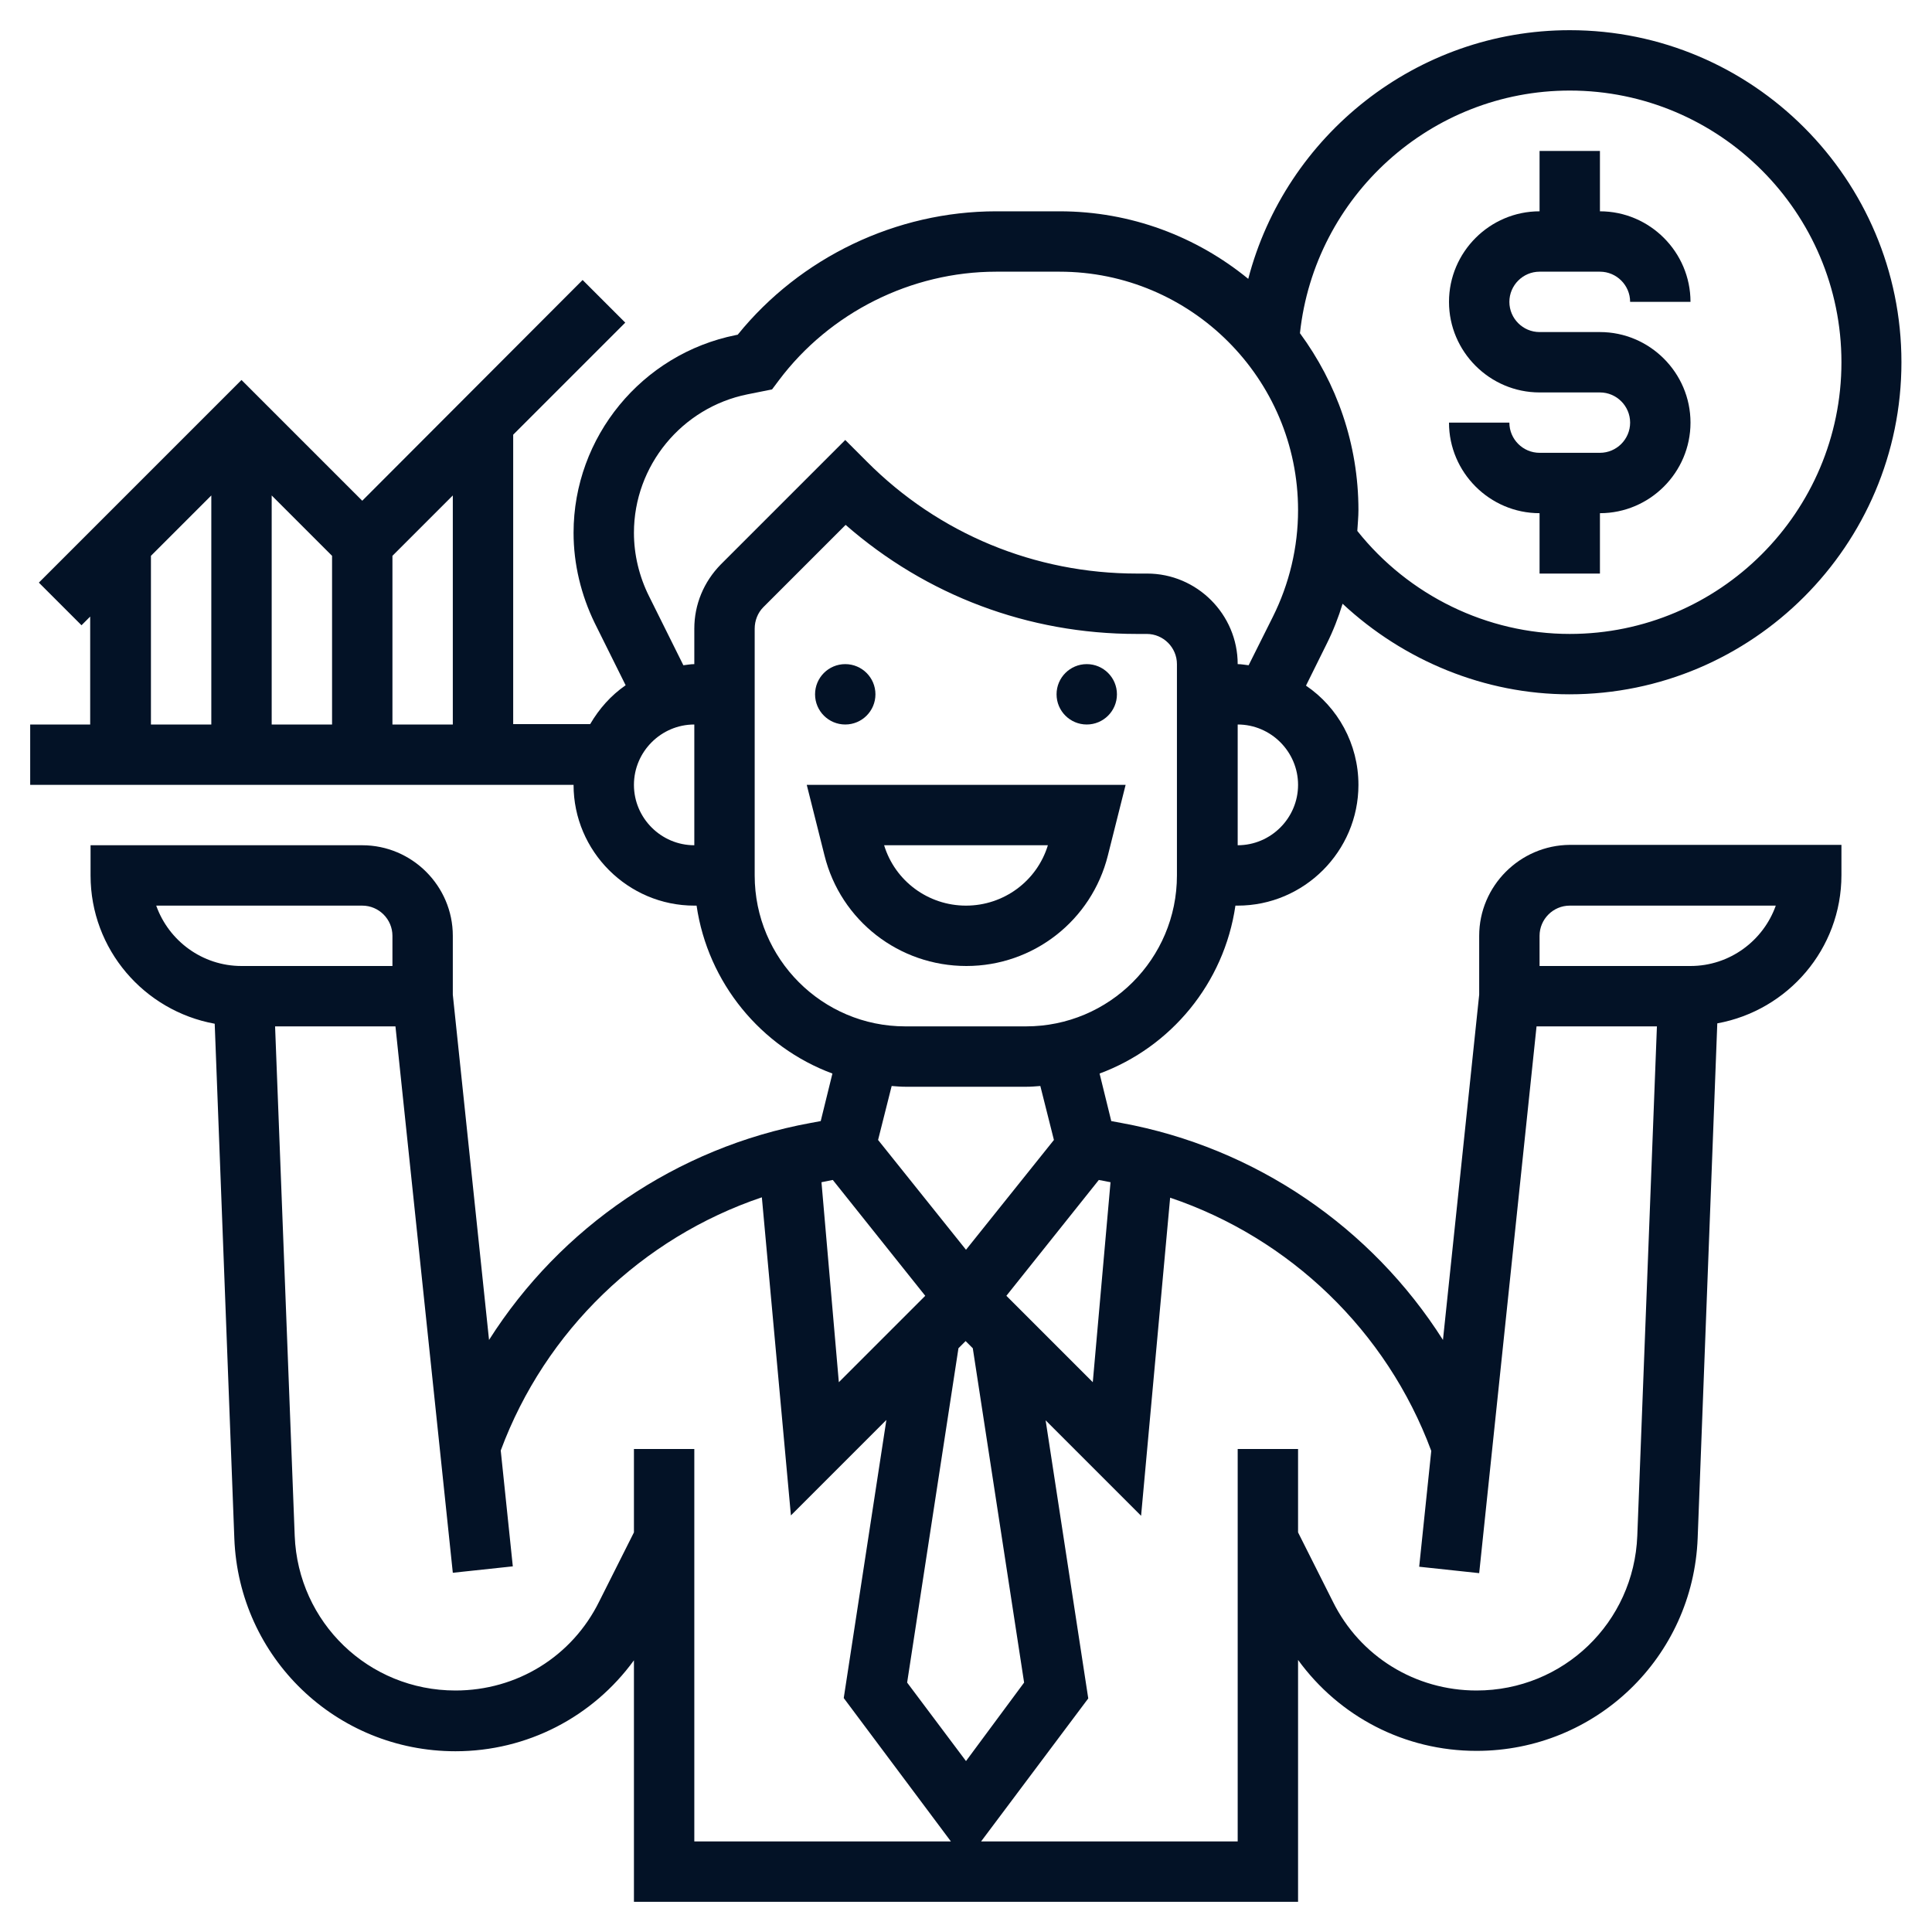 <?xml version="1.0" encoding="utf-8"?>
<!-- Generator: Adobe Illustrator 24.1.1, SVG Export Plug-In . SVG Version: 6.00 Build 0)  -->
<svg version="1.1" id="Layer_5" xmlns="http://www.w3.org/2000/svg" xmlns:xlink="http://www.w3.org/1999/xlink" x="0px" y="0px"
	 viewBox="0 0 512 512" style="enable-background:new 0 0 512 512;" xml:space="preserve">
<style type="text/css">
	.st0{fill:#031226;}
</style>
<g>
	<path class="st0" d="M424,120h-16c-4.4,0-8-3.6-8-8h-16c0,13.2,10.8,24,24,24v16h16v-16c13.2,0,24-10.8,24-24s-10.8-24-24-24h-16
		c-4.4,0-8-3.6-8-8s3.6-8,8-8h16c4.4,0,8,3.6,8,8h16c0-13.2-10.8-24-24-24V40h-16v16c-13.2,0-24,10.8-24,24s10.8,24,24,24h16
		c4.4,0,8,3.6,8,8S428.4,120,424,120z"/>
	<path class="st0" d="M392,248v15.6l-9.6,91.5c-18.9-29.8-49.7-51-85.2-57.5l-2.7-0.5l-3.1-12.6c18.9-7,33-23.9,36-44.5h0.6
		c17.6,0,32-14.4,32-32c0-10.9-5.5-20.6-13.9-26.3l5.5-11.1c1.7-3.4,3.1-7,4.2-10.6c16.2,15.1,37.7,24,60.1,24c48.5,0,88-39.5,88-88
		S464.5,8,416,8c-40.6,0-75.3,27.9-85.2,65.9c-13.7-11.2-31.1-17.9-50-17.9H264c-26.5,0-51.9,12.2-68.5,32.7l-0.5,0.1
		c-24.9,5-43,27-43,52.4c0,8.3,2,16.5,5.6,23.9l8.2,16.5c-3.9,2.7-7,6.2-9.4,10.3H136v-76.7l29.7-29.7l-11.3-11.3L96,132.7l-32-32
		l-53.7,53.7l11.3,11.3l2.3-2.3V192H8v16h144c0,17.6,14.4,32,32,32h0.6c3,20.5,17.1,37.5,36,44.5l-3.1,12.6l-2.7,0.5
		c-35.5,6.5-66.3,27.7-85.2,57.5l-9.6-91.5V248c0-13.2-10.8-24-24-24H24v8c0,19.6,14.2,35.9,32.9,39.3l5.2,136.4
		c1.2,31.6,27,56.4,58.6,56.4c19,0,36.4-9.1,47.3-24.1V504h176v-64.1c10.9,15,28.2,24.1,47.3,24.1c31.6,0,57.4-24.8,58.6-56.4
		l5.2-136.4c18.7-3.4,32.9-19.7,32.9-39.3v-8h-72C402.8,224,392,234.8,392,248L392,248z M56,192H40v-44.7l16-16V192z M88,192H72
		v-60.7l16,16V192z M120,192h-16v-44.7l16-16V192z M294.3,313.3L294.3,313.3l-4.7,53l-22.9-22.9l24.5-30.7L294.3,313.3z M256,331.2
		l-23.3-29.1l3.6-14.3c1.2,0.1,2.5,0.2,3.7,0.2h32c1.2,0,2.5-0.1,3.7-0.2l3.6,14.3L256,331.2z M328,224v-32c8.8,0,16,7.2,16,16
		S336.8,224,328,224z M416,24c39.7,0,72,32.3,72,72s-32.3,72-72,72c-21.9,0-42.7-10.2-56.3-27.3c0.1-1.8,0.3-3.7,0.3-5.5
		c0-17.6-5.8-33.7-15.5-46.9C348.4,52,379.2,24,416,24z M184,224c-8.8,0-16-7.2-16-16s7.2-16,16-16V224z M184,166.6v9.4
		c-1,0-1.9,0.2-2.9,0.3L172,158c-2.6-5.2-4-11-4-16.8c0-17.8,12.7-33.2,30.1-36.7l6.5-1.3l1.8-2.4C219.9,82.8,241.5,72,264,72h16.8
		c34.8,0,63.2,28.3,63.2,63.2c0,9.8-2.3,19.5-6.7,28.3l-6.4,12.8c-1-0.1-1.9-0.3-2.9-0.3c0-13.2-10.8-24-24-24h-2.7
		c-27,0-52.5-10.5-71.6-29.7l-5.7-5.7l-33,33C186.5,154.2,184,160.2,184,166.6z M200,232v-65.4c0-2.1,0.8-4.2,2.3-5.7l21.8-21.8
		c21.4,18.7,48.4,28.9,77.1,28.9h2.7c4.4,0,8,3.6,8,8v56c0,22.1-17.9,40-40,40h-32C217.9,272,200,254.1,200,232L200,232z
		 M217.7,313.3l3-0.6l24.5,30.7l-22.9,22.9L217.7,313.3C217.6,313.3,217.7,313.3,217.7,313.3z M41.4,240H96c4.4,0,8,3.6,8,8v8H64
		C53.6,256,44.7,249.3,41.4,240z M184,488V384h-16v22.1l-9.2,18.3C151.6,439,137,448,120.7,448c-23,0-41.7-18-42.6-41l-5.2-135h31.9
		L120,416.8l15.9-1.7l-3.2-30.7c11.8-31.8,37.5-56.4,69.2-67.1l7.7,84.3l25.3-25.3l-11.3,73.7L252,488L184,488z M240.4,445.9
		l13.6-88.6l1.9-1.9l1.9,1.9l13.6,88.6L256,466.7L240.4,445.9z M433.9,407c-0.9,23-19.6,41-42.6,41c-16.2,0-30.9-9-38.1-23.6
		l-9.2-18.3V384h-16v104h-68l28.4-37.9l-11.3-73.7l25.3,25.3l7.7-84.3c31.7,10.7,57.4,35.3,69.2,67.1l-3.2,30.7l15.9,1.7L407.2,272
		h31.9L433.9,407z M448,256h-40v-8c0-4.4,3.6-8,8-8h54.6C467.3,249.3,458.4,256,448,256z"/>
	<circle class="st0" cx="224" cy="184" r="8"/>
	<circle class="st0" cx="288" cy="184" r="8"/>
	<path class="st0" d="M293.6,226.7l4.7-18.7h-84.5l4.7,18.7c4.3,17.3,19.8,29.3,37.6,29.3S289.3,243.9,293.6,226.7L293.6,226.7z
		 M234.3,224h43.4c-2.9,9.5-11.7,16-21.7,16S237.2,233.5,234.3,224L234.3,224z"/>
</g>
</svg>
